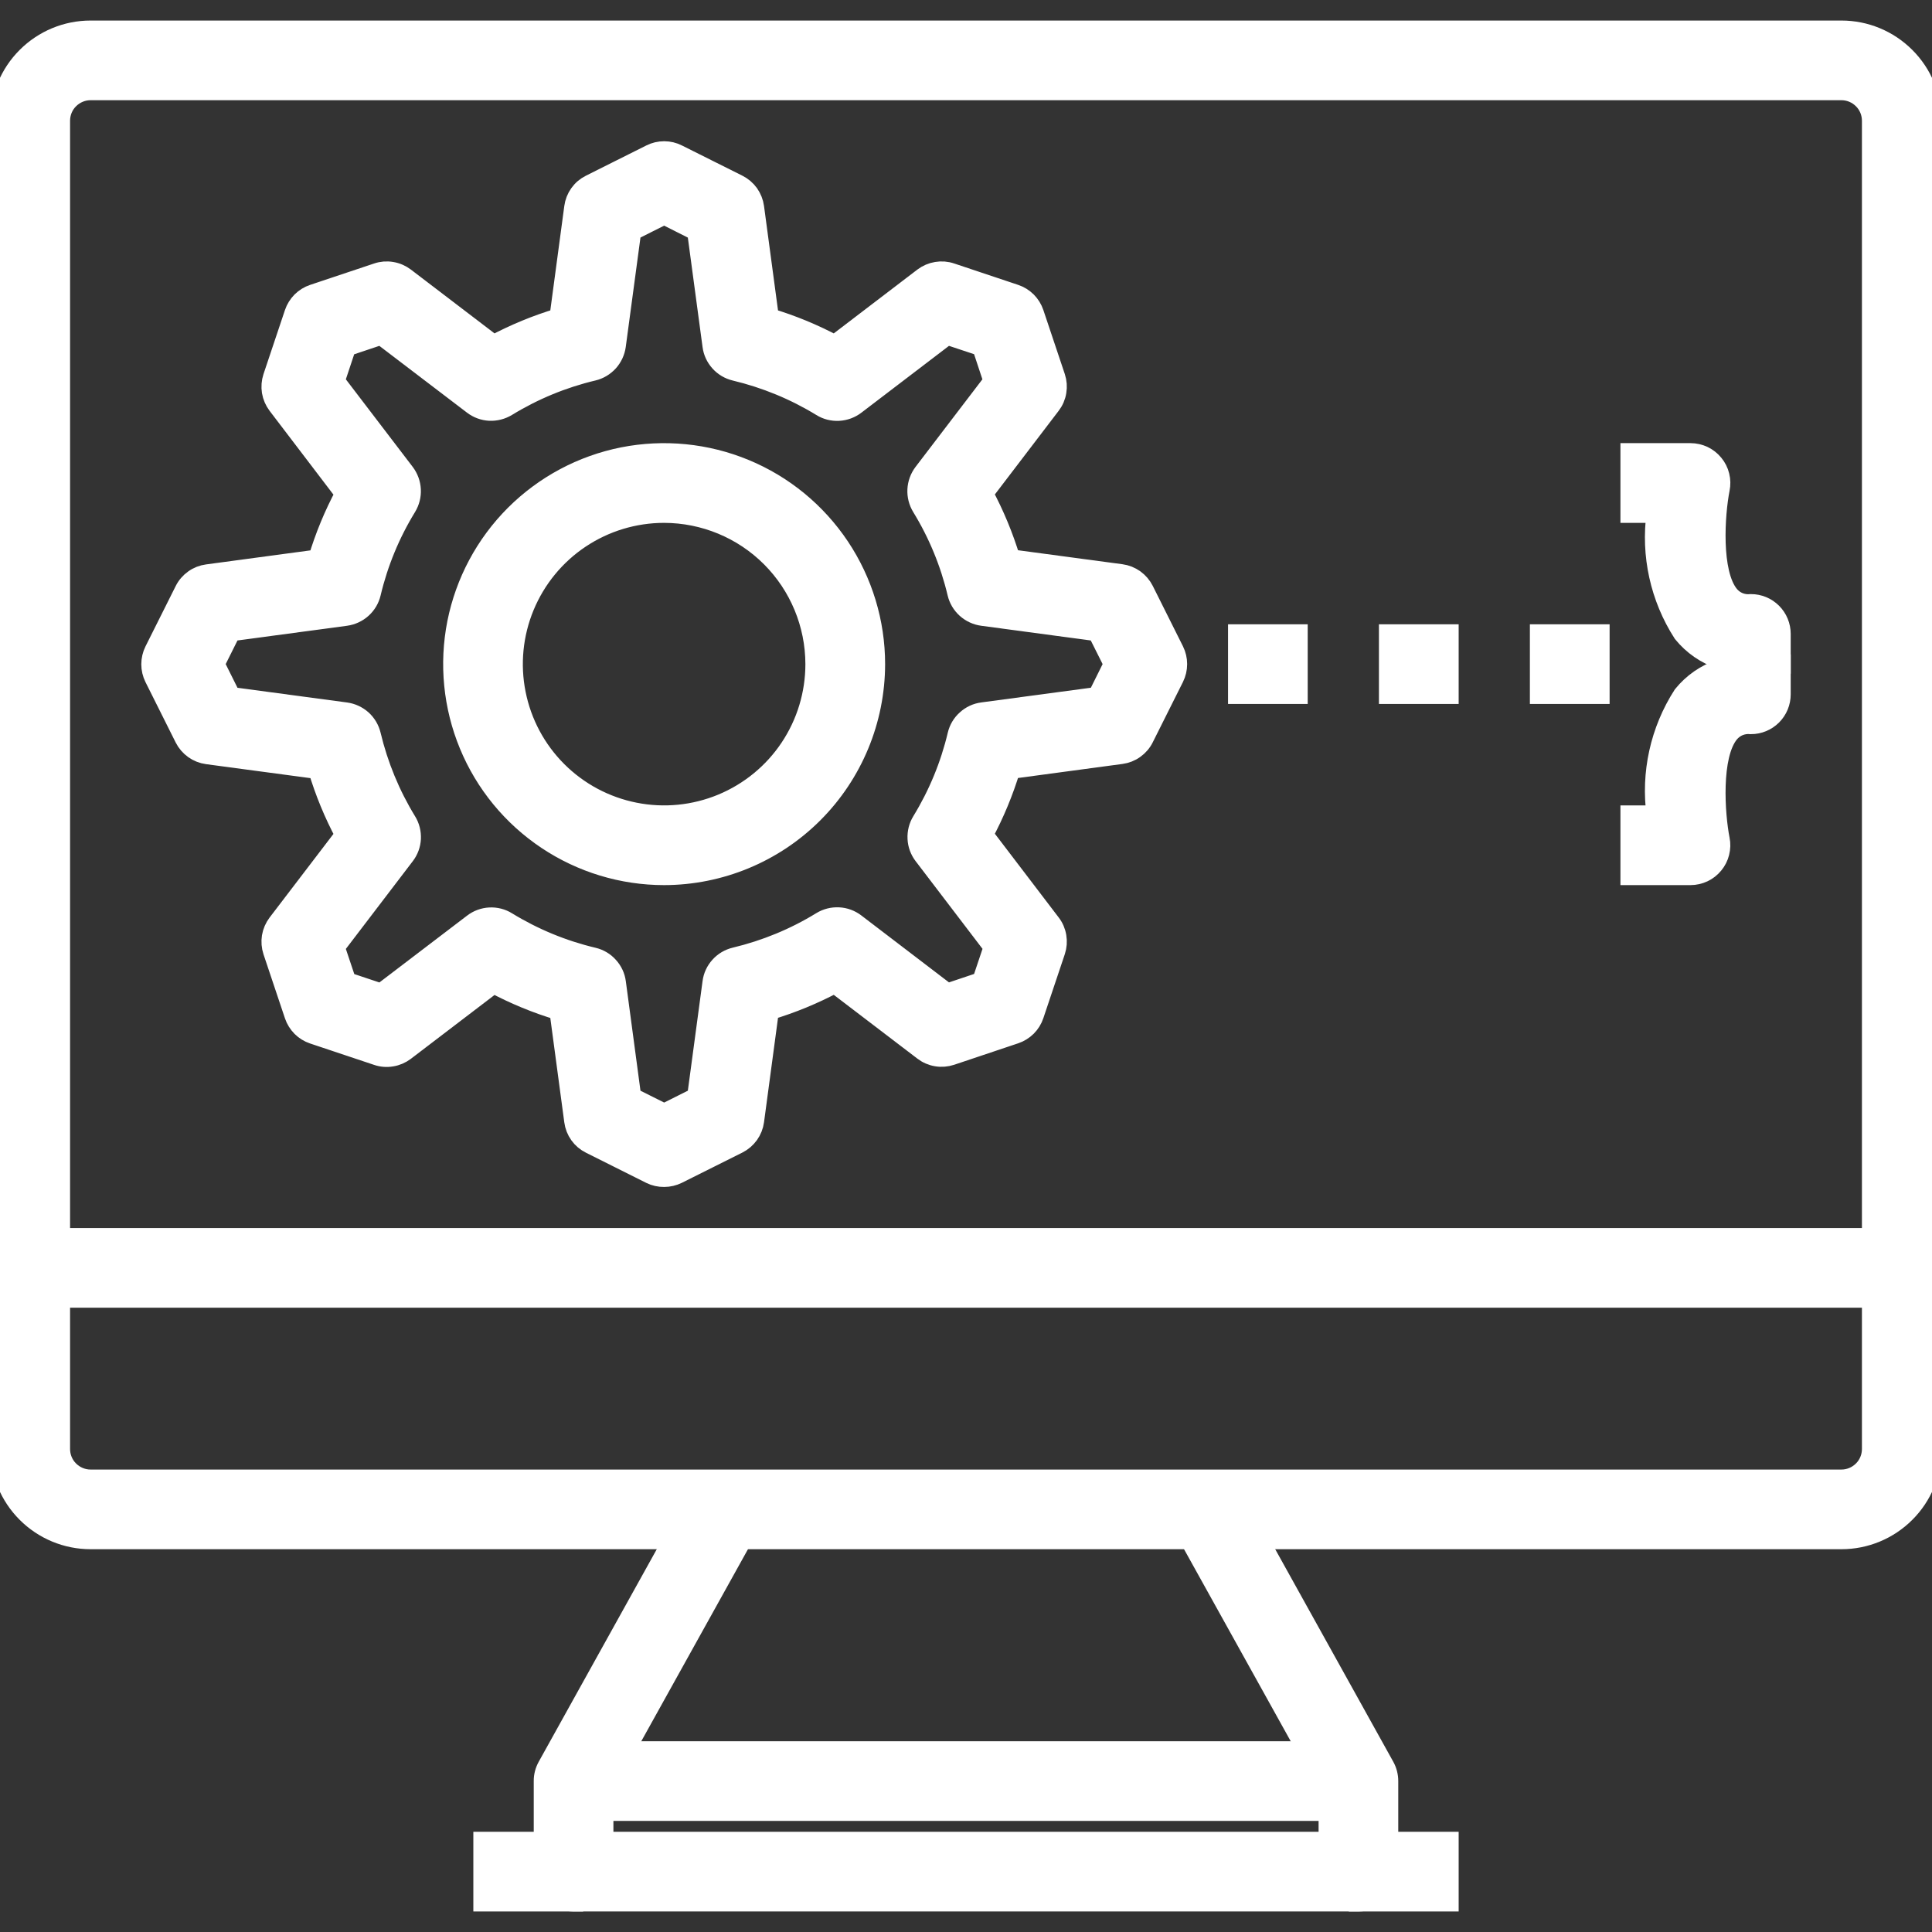 <svg width="30" height="30" viewBox="0 0 30 30" fill="none" xmlns="http://www.w3.org/2000/svg">
<rect x="0" y="0" width="30" height="30" fill="#333333" stroke="none"/>
<g clip-path="url(#clip0)">
<path d="M28.594 23.906H1.406C1.033 23.906 0.676 23.758 0.412 23.494C0.148 23.231 0 22.873 0 22.5L0 1.875C0 1.502 0.148 1.144 0.412 0.881C0.676 0.617 1.033 0.469 1.406 0.469H28.594C28.967 0.469 29.324 0.617 29.588 0.881C29.852 1.144 30 1.502 30 1.875V22.5C30 22.873 29.852 23.231 29.588 23.494C29.324 23.758 28.967 23.906 28.594 23.906ZM1.406 1.406C1.282 1.406 1.163 1.456 1.075 1.544C0.987 1.631 0.938 1.751 0.938 1.875V22.5C0.938 22.624 0.987 22.744 1.075 22.831C1.163 22.919 1.282 22.969 1.406 22.969H28.594C28.718 22.969 28.837 22.919 28.925 22.831C29.013 22.744 29.062 22.624 29.062 22.5V1.875C29.062 1.751 29.013 1.631 28.925 1.544C28.837 1.456 28.718 1.406 28.594 1.406H1.406Z" fill="white" stroke="white" stroke-width="0.3"/>
<path d="M21.094 29.531H8.906C8.782 29.531 8.663 29.482 8.575 29.394C8.487 29.306 8.438 29.187 8.438 29.062V27.656C8.437 27.577 8.458 27.498 8.497 27.428L10.84 23.21L11.66 23.665L9.375 27.778V28.594H20.625V27.778L18.34 23.665L19.16 23.21L21.503 27.428C21.542 27.498 21.562 27.577 21.562 27.656V29.062C21.562 29.187 21.513 29.306 21.425 29.394C21.337 29.482 21.218 29.531 21.094 29.531Z" fill="white" stroke="white" stroke-width="0.3"/>
<path d="M8.906 27.188H21.094V28.125H8.906V27.188Z" fill="white" stroke="white" stroke-width="0.3"/>
<path d="M7.5 28.594H8.906V29.531H7.5V28.594Z" fill="white" stroke="white" stroke-width="0.3"/>
<path d="M21.094 28.594H22.5V29.531H21.094V28.594Z" fill="white" stroke="white" stroke-width="0.3"/>
<path d="M0.469 19.219H29.531V20.156H0.469V19.219Z" fill="white" stroke="white" stroke-width="0.3"/>
<path d="M10.313 18.281C10.24 18.282 10.168 18.266 10.103 18.234L9.166 17.765C9.097 17.731 9.038 17.681 8.994 17.619C8.949 17.556 8.921 17.484 8.911 17.408L8.681 15.692C8.329 15.587 7.988 15.446 7.664 15.273L6.289 16.322C6.228 16.368 6.157 16.399 6.081 16.411C6.006 16.424 5.928 16.418 5.856 16.393L4.863 16.061C4.794 16.038 4.731 15.999 4.68 15.948C4.629 15.896 4.59 15.834 4.567 15.765L4.234 14.771C4.21 14.698 4.204 14.621 4.216 14.546C4.229 14.47 4.26 14.399 4.306 14.338L5.355 12.964C5.181 12.64 5.041 12.299 4.935 11.947L3.219 11.717C3.143 11.707 3.071 11.678 3.009 11.634C2.947 11.589 2.896 11.53 2.862 11.462L2.393 10.524C2.361 10.459 2.344 10.387 2.344 10.315C2.344 10.242 2.361 10.17 2.393 10.105L2.862 9.168C2.896 9.099 2.947 9.04 3.009 8.996C3.071 8.951 3.143 8.923 3.219 8.913L4.935 8.682C5.041 8.33 5.181 7.99 5.355 7.666L4.306 6.289C4.26 6.228 4.229 6.157 4.216 6.081C4.204 6.006 4.21 5.929 4.234 5.856L4.567 4.862C4.59 4.793 4.629 4.731 4.68 4.679C4.731 4.628 4.794 4.589 4.863 4.566L5.856 4.234C5.928 4.209 6.006 4.203 6.081 4.216C6.157 4.228 6.228 4.259 6.289 4.305L7.664 5.354C7.988 5.181 8.329 5.04 8.681 4.935L8.911 3.219C8.921 3.143 8.949 3.071 8.994 3.008C9.038 2.946 9.097 2.896 9.166 2.862L10.103 2.393C10.168 2.36 10.24 2.343 10.313 2.343C10.386 2.343 10.457 2.36 10.522 2.393L11.46 2.862C11.528 2.896 11.587 2.946 11.632 3.008C11.676 3.071 11.705 3.143 11.715 3.219L11.945 4.935C12.297 5.04 12.637 5.181 12.962 5.354L14.336 4.305C14.397 4.259 14.469 4.228 14.544 4.216C14.62 4.203 14.697 4.209 14.77 4.234L15.763 4.566C15.832 4.589 15.894 4.628 15.946 4.679C15.997 4.731 16.036 4.793 16.059 4.862L16.392 5.856C16.416 5.929 16.422 6.006 16.409 6.081C16.397 6.157 16.366 6.228 16.319 6.289L15.271 7.663C15.445 7.987 15.586 8.328 15.693 8.68L17.409 8.91C17.485 8.92 17.557 8.949 17.619 8.993C17.681 9.038 17.732 9.097 17.766 9.165L18.235 10.103C18.267 10.168 18.284 10.24 18.284 10.312C18.284 10.385 18.267 10.457 18.235 10.522L17.766 11.459C17.732 11.528 17.681 11.587 17.619 11.631C17.557 11.676 17.485 11.704 17.409 11.714L15.693 11.945C15.586 12.297 15.445 12.637 15.271 12.961L16.319 14.336C16.366 14.396 16.397 14.468 16.409 14.543C16.422 14.619 16.416 14.696 16.392 14.769L16.059 15.762C16.036 15.831 15.997 15.894 15.946 15.945C15.894 15.996 15.832 16.035 15.763 16.058L14.77 16.391C14.697 16.415 14.62 16.422 14.544 16.409C14.469 16.397 14.397 16.366 14.336 16.319L12.962 15.271C12.637 15.444 12.297 15.584 11.945 15.69L11.715 17.406C11.705 17.482 11.676 17.554 11.632 17.616C11.587 17.678 11.528 17.729 11.46 17.763L10.522 18.232C10.457 18.264 10.385 18.281 10.313 18.281ZM9.807 17.035L10.313 17.288L10.819 17.035L11.058 15.254C11.07 15.16 11.111 15.072 11.175 15.002C11.238 14.932 11.321 14.883 11.413 14.861C11.886 14.748 12.339 14.562 12.754 14.307C12.834 14.258 12.928 14.234 13.023 14.239C13.117 14.243 13.208 14.277 13.283 14.334L14.708 15.422L15.244 15.242L15.424 14.706L14.337 13.281C14.28 13.206 14.246 13.115 14.242 13.021C14.237 12.926 14.261 12.832 14.31 12.752C14.564 12.337 14.751 11.885 14.863 11.412C14.885 11.319 14.934 11.236 15.005 11.173C15.075 11.109 15.163 11.068 15.257 11.056L17.038 10.817L17.289 10.312L17.036 9.807L15.255 9.568C15.161 9.555 15.073 9.514 15.003 9.451C14.932 9.387 14.883 9.304 14.861 9.212C14.749 8.739 14.562 8.286 14.308 7.872C14.259 7.791 14.235 7.697 14.24 7.603C14.245 7.508 14.278 7.418 14.335 7.342L15.422 5.918L15.244 5.381L14.708 5.203L13.283 6.29C13.208 6.347 13.117 6.38 13.023 6.385C12.928 6.39 12.834 6.366 12.754 6.316C12.339 6.062 11.886 5.876 11.413 5.763C11.321 5.741 11.238 5.692 11.175 5.622C11.111 5.551 11.07 5.464 11.058 5.37L10.819 3.591L10.313 3.336L9.807 3.59L9.568 5.368C9.555 5.462 9.514 5.55 9.451 5.62C9.387 5.69 9.304 5.74 9.212 5.762C8.739 5.874 8.287 6.061 7.872 6.315C7.791 6.364 7.697 6.388 7.603 6.384C7.508 6.379 7.418 6.346 7.342 6.288L5.918 5.203L5.381 5.383L5.203 5.918L6.29 7.342C6.347 7.418 6.38 7.508 6.385 7.603C6.39 7.697 6.366 7.791 6.317 7.872C6.063 8.286 5.876 8.739 5.764 9.212C5.742 9.304 5.693 9.387 5.622 9.451C5.552 9.514 5.464 9.555 5.37 9.568L3.589 9.807L3.337 10.312L3.589 10.818L5.371 11.057C5.465 11.07 5.552 11.111 5.623 11.174C5.693 11.238 5.742 11.321 5.764 11.413C5.877 11.886 6.063 12.338 6.317 12.753C6.367 12.834 6.39 12.927 6.386 13.022C6.381 13.116 6.348 13.207 6.29 13.282L5.203 14.707L5.383 15.244L5.919 15.423L7.344 14.337C7.419 14.279 7.51 14.246 7.604 14.241C7.699 14.236 7.793 14.26 7.873 14.31C8.288 14.564 8.74 14.751 9.213 14.863C9.306 14.885 9.389 14.934 9.452 15.005C9.516 15.075 9.557 15.162 9.569 15.256L9.807 17.035Z" fill="white" stroke="white" stroke-width="0.3"/>
<path d="M10.312 13.594C9.664 13.594 9.029 13.401 8.49 13.041C7.95 12.68 7.529 12.168 7.281 11.568C7.033 10.969 6.968 10.309 7.094 9.672C7.221 9.036 7.533 8.451 7.992 7.992C8.451 7.533 9.036 7.221 9.672 7.094C10.309 6.968 10.969 7.033 11.568 7.281C12.168 7.529 12.68 7.95 13.041 8.49C13.401 9.029 13.594 9.664 13.594 10.312C13.593 11.182 13.247 12.017 12.632 12.632C12.017 13.247 11.182 13.593 10.312 13.594ZM10.312 7.969C9.849 7.969 9.396 8.106 9.01 8.364C8.625 8.621 8.325 8.987 8.147 9.416C7.97 9.844 7.923 10.315 8.014 10.77C8.104 11.224 8.327 11.642 8.655 11.97C8.983 12.298 9.401 12.521 9.855 12.611C10.31 12.702 10.781 12.655 11.209 12.478C11.638 12.3 12.004 12 12.261 11.615C12.519 11.229 12.656 10.776 12.656 10.312C12.655 9.691 12.408 9.095 11.969 8.656C11.53 8.217 10.934 7.97 10.312 7.969Z" fill="white" stroke="white" stroke-width="0.3"/>
<path d="M26.25 13.594H25.312V12.656H25.718C25.628 12.006 25.774 11.344 26.129 10.792C26.283 10.603 26.487 10.461 26.719 10.385V10.312H27.656V10.781C27.656 10.906 27.607 11.025 27.519 11.113C27.431 11.201 27.312 11.25 27.188 11.25C27.125 11.243 27.062 11.253 27.004 11.276C26.946 11.3 26.895 11.338 26.855 11.386C26.569 11.734 26.633 12.646 26.709 13.034C26.723 13.101 26.721 13.172 26.704 13.239C26.688 13.306 26.656 13.369 26.612 13.422C26.568 13.476 26.513 13.519 26.45 13.549C26.388 13.578 26.319 13.594 26.25 13.594Z" fill="white" stroke="white" stroke-width="0.3"/>
<path d="M27.656 10.312H26.719V10.24C26.487 10.164 26.283 10.022 26.129 9.833C25.774 9.281 25.628 8.619 25.718 7.969H25.312V7.031H26.25C26.32 7.031 26.388 7.047 26.451 7.076C26.514 7.106 26.569 7.15 26.613 7.204C26.657 7.257 26.689 7.32 26.705 7.388C26.722 7.455 26.723 7.526 26.709 7.594C26.633 7.981 26.569 8.893 26.855 9.241C26.895 9.289 26.946 9.326 27.004 9.35C27.062 9.373 27.125 9.382 27.188 9.375C27.312 9.375 27.431 9.424 27.519 9.512C27.607 9.6 27.656 9.719 27.656 9.844V10.312Z" fill="white" stroke="white" stroke-width="0.3"/>
<path d="M21.562 9.844H22.5V10.781H21.562V9.844Z" fill="white" stroke="white" stroke-width="0.3"/>
<path d="M23.906 9.844H24.844V10.781H23.906V9.844Z" fill="white" stroke="white" stroke-width="0.3"/>
<path d="M19.219 9.844H20.156V10.781H19.219V9.844Z" fill="white" stroke="white" stroke-width="0.3"/>
</g>
<defs>
<clipPath id="clip0">
<rect width="30" height="30" fill="white"/>
</clipPath>
</defs>
</svg>
